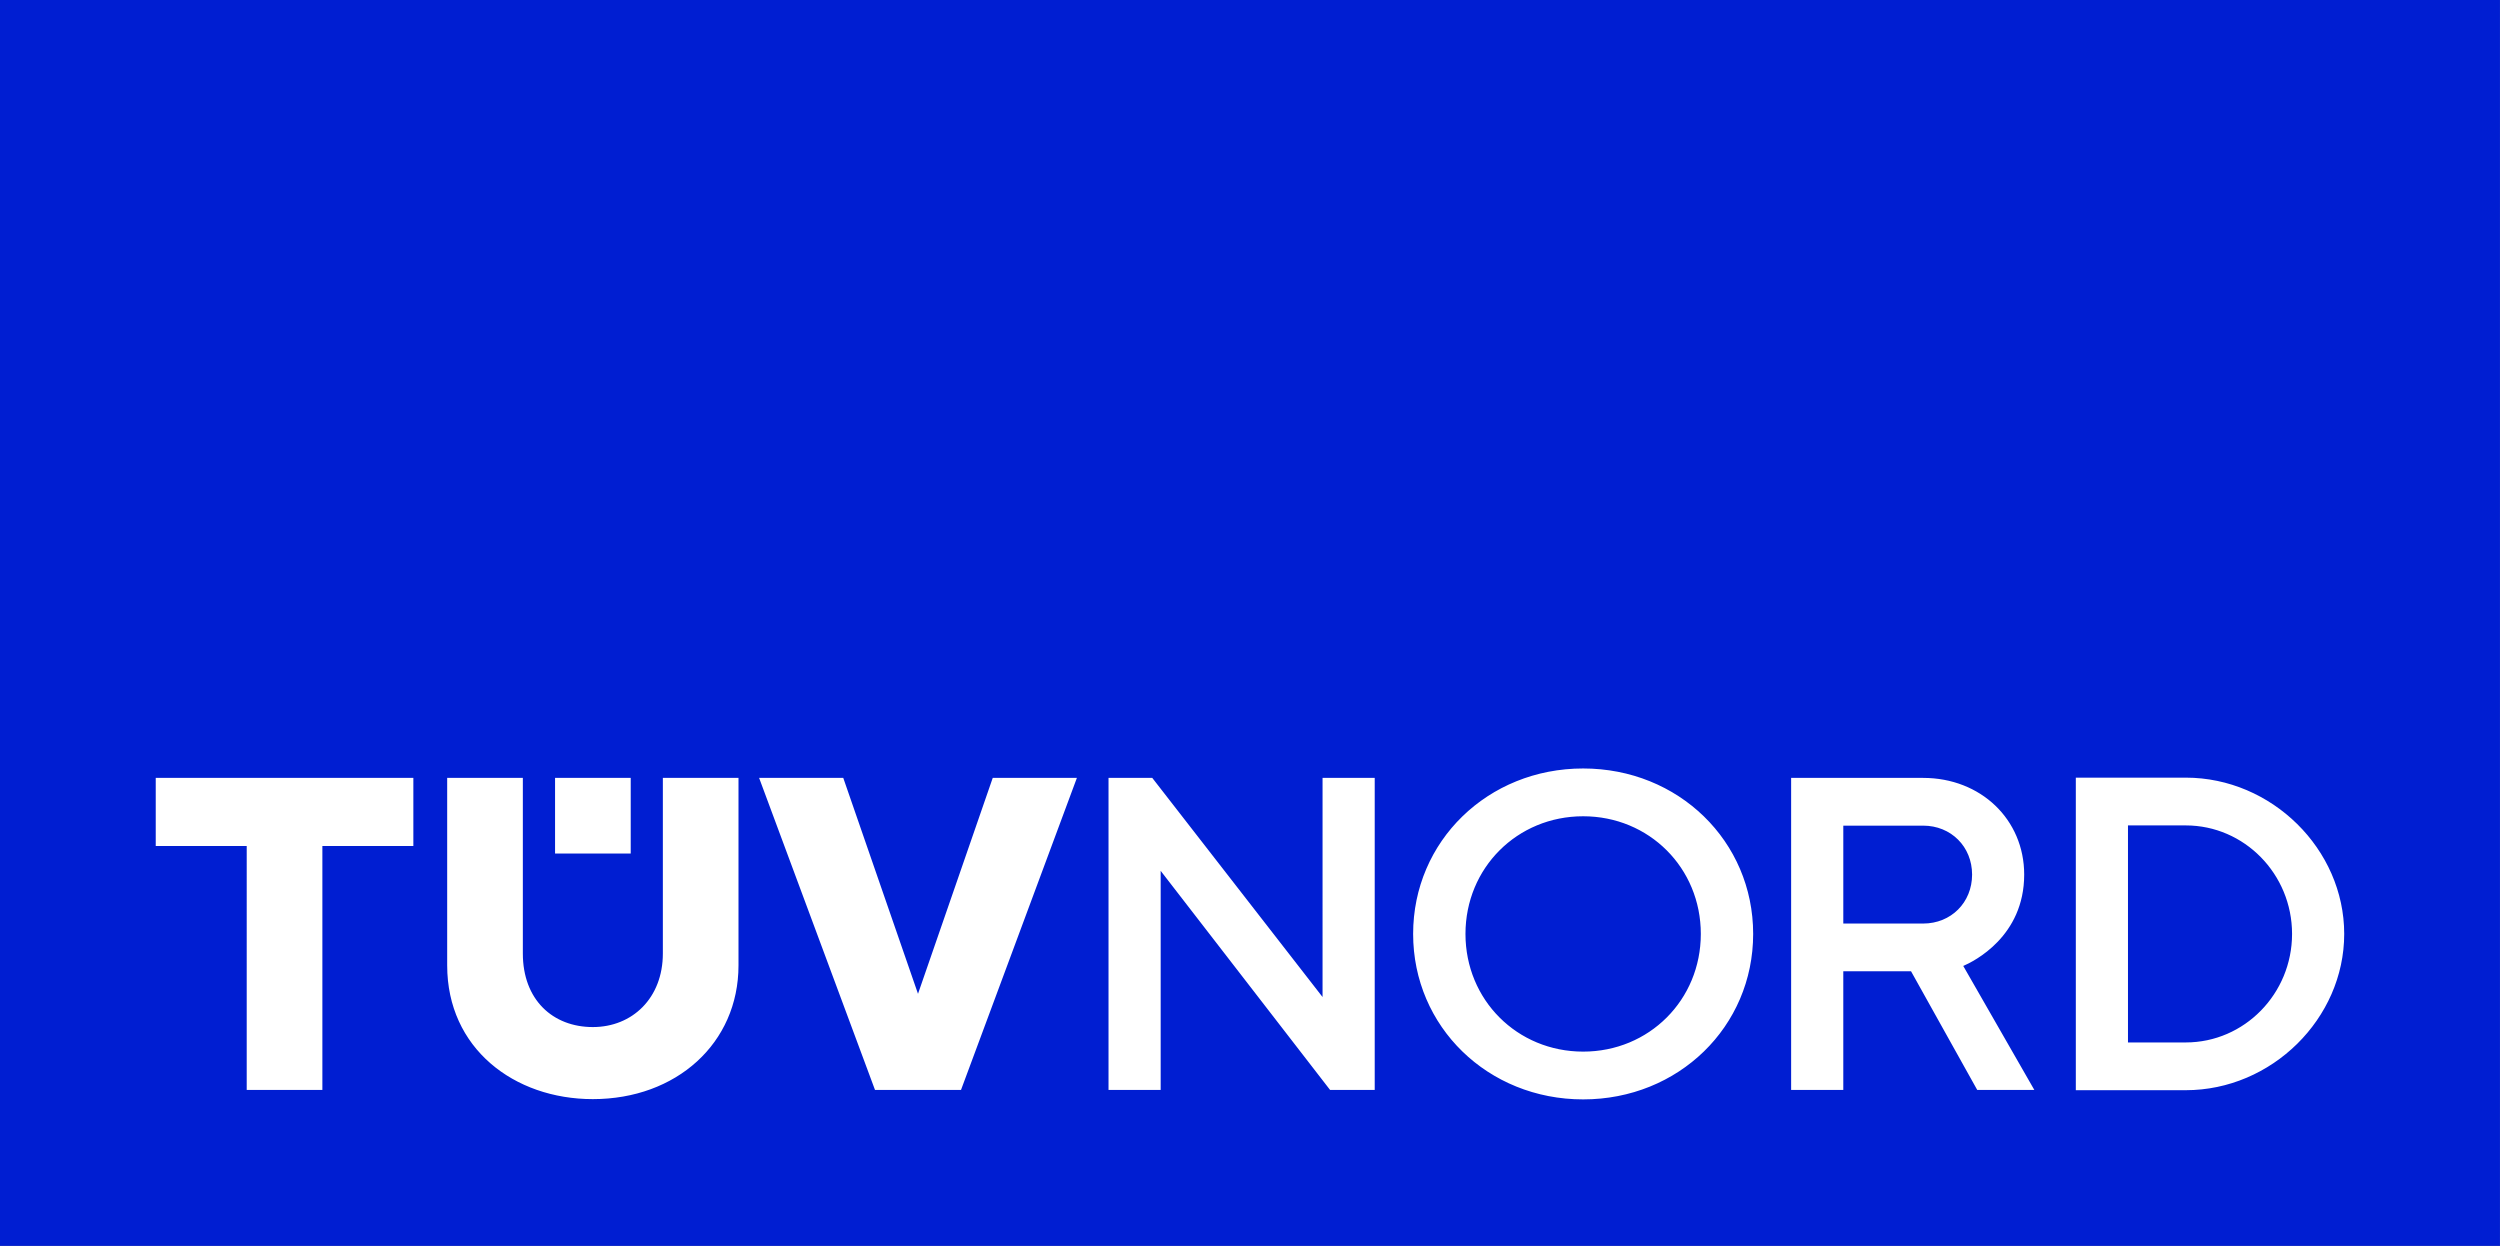 <svg xmlns="http://www.w3.org/2000/svg" data-name="TUeV NORD" viewBox="0 0.13 227.52 113.39"><rect x="0" y="0.13" width="227.52" height="113.39" fill="#808080" stroke="none"/><path fill="#001ed2" d="M0 .125h227.516v113.386H0z"/><path d="M144.08 74.417c-6.005 0-10.71 4.703-10.71 10.709 0 6.003 4.705 10.709 10.71 10.709 6.005 0 10.708-4.706 10.708-10.71 0-6.005-4.703-10.708-10.708-10.708m0 25.767c-8.676 0-15.474-6.614-15.474-15.058 0-8.445 6.798-15.059 15.474-15.059s15.472 6.614 15.472 15.059c0 8.444-6.796 15.058-15.472 15.058M60.325 86.907V70.925h6.884v17.064c0 7.092-5.661 12.17-13.256 12.17-7.181 0-13.256-4.636-13.256-12.17V70.925h6.886v15.982c0 4.205 2.72 6.694 6.37 6.694 3.59 0 6.372-2.636 6.372-6.694m-2.926-15.982h-6.884v6.885H57.4v-6.885zm-19.78 0v6.198h-8.28v22.201h-6.886V77.123h-8.28v-6.198h23.445zm49.84 28.4 10.547-28.4h-7.659l-6.801 19.65-6.802-19.65h-7.659l10.548 28.4h7.825zm37.65 0h-4.06l-15.418-19.941v19.94h-4.746v-28.4h3.98l15.498 19.943V70.925h4.747v28.4zm60.032 0h-5.196l-6.024-10.8h-6.166v10.8h-4.747v-28.4h12.014c5.241 0 9.196 3.783 9.196 8.8 0 5.629-4.572 7.896-5.546 8.314l6.47 11.285zM167.755 84.18h7.267c2.54 0 4.454-1.916 4.454-4.455s-1.914-4.455-4.454-4.455h-7.267v8.91zm31.167 15.167h-10.006V70.902h10.006c7.817 0 14.42 6.513 14.42 14.223 0 7.708-6.603 14.222-14.42 14.222m-5.259-4.346h5.259c5.332 0 9.674-4.43 9.674-9.876s-4.342-9.875-9.674-9.875h-5.259V95z" fill="#fff"/></svg>